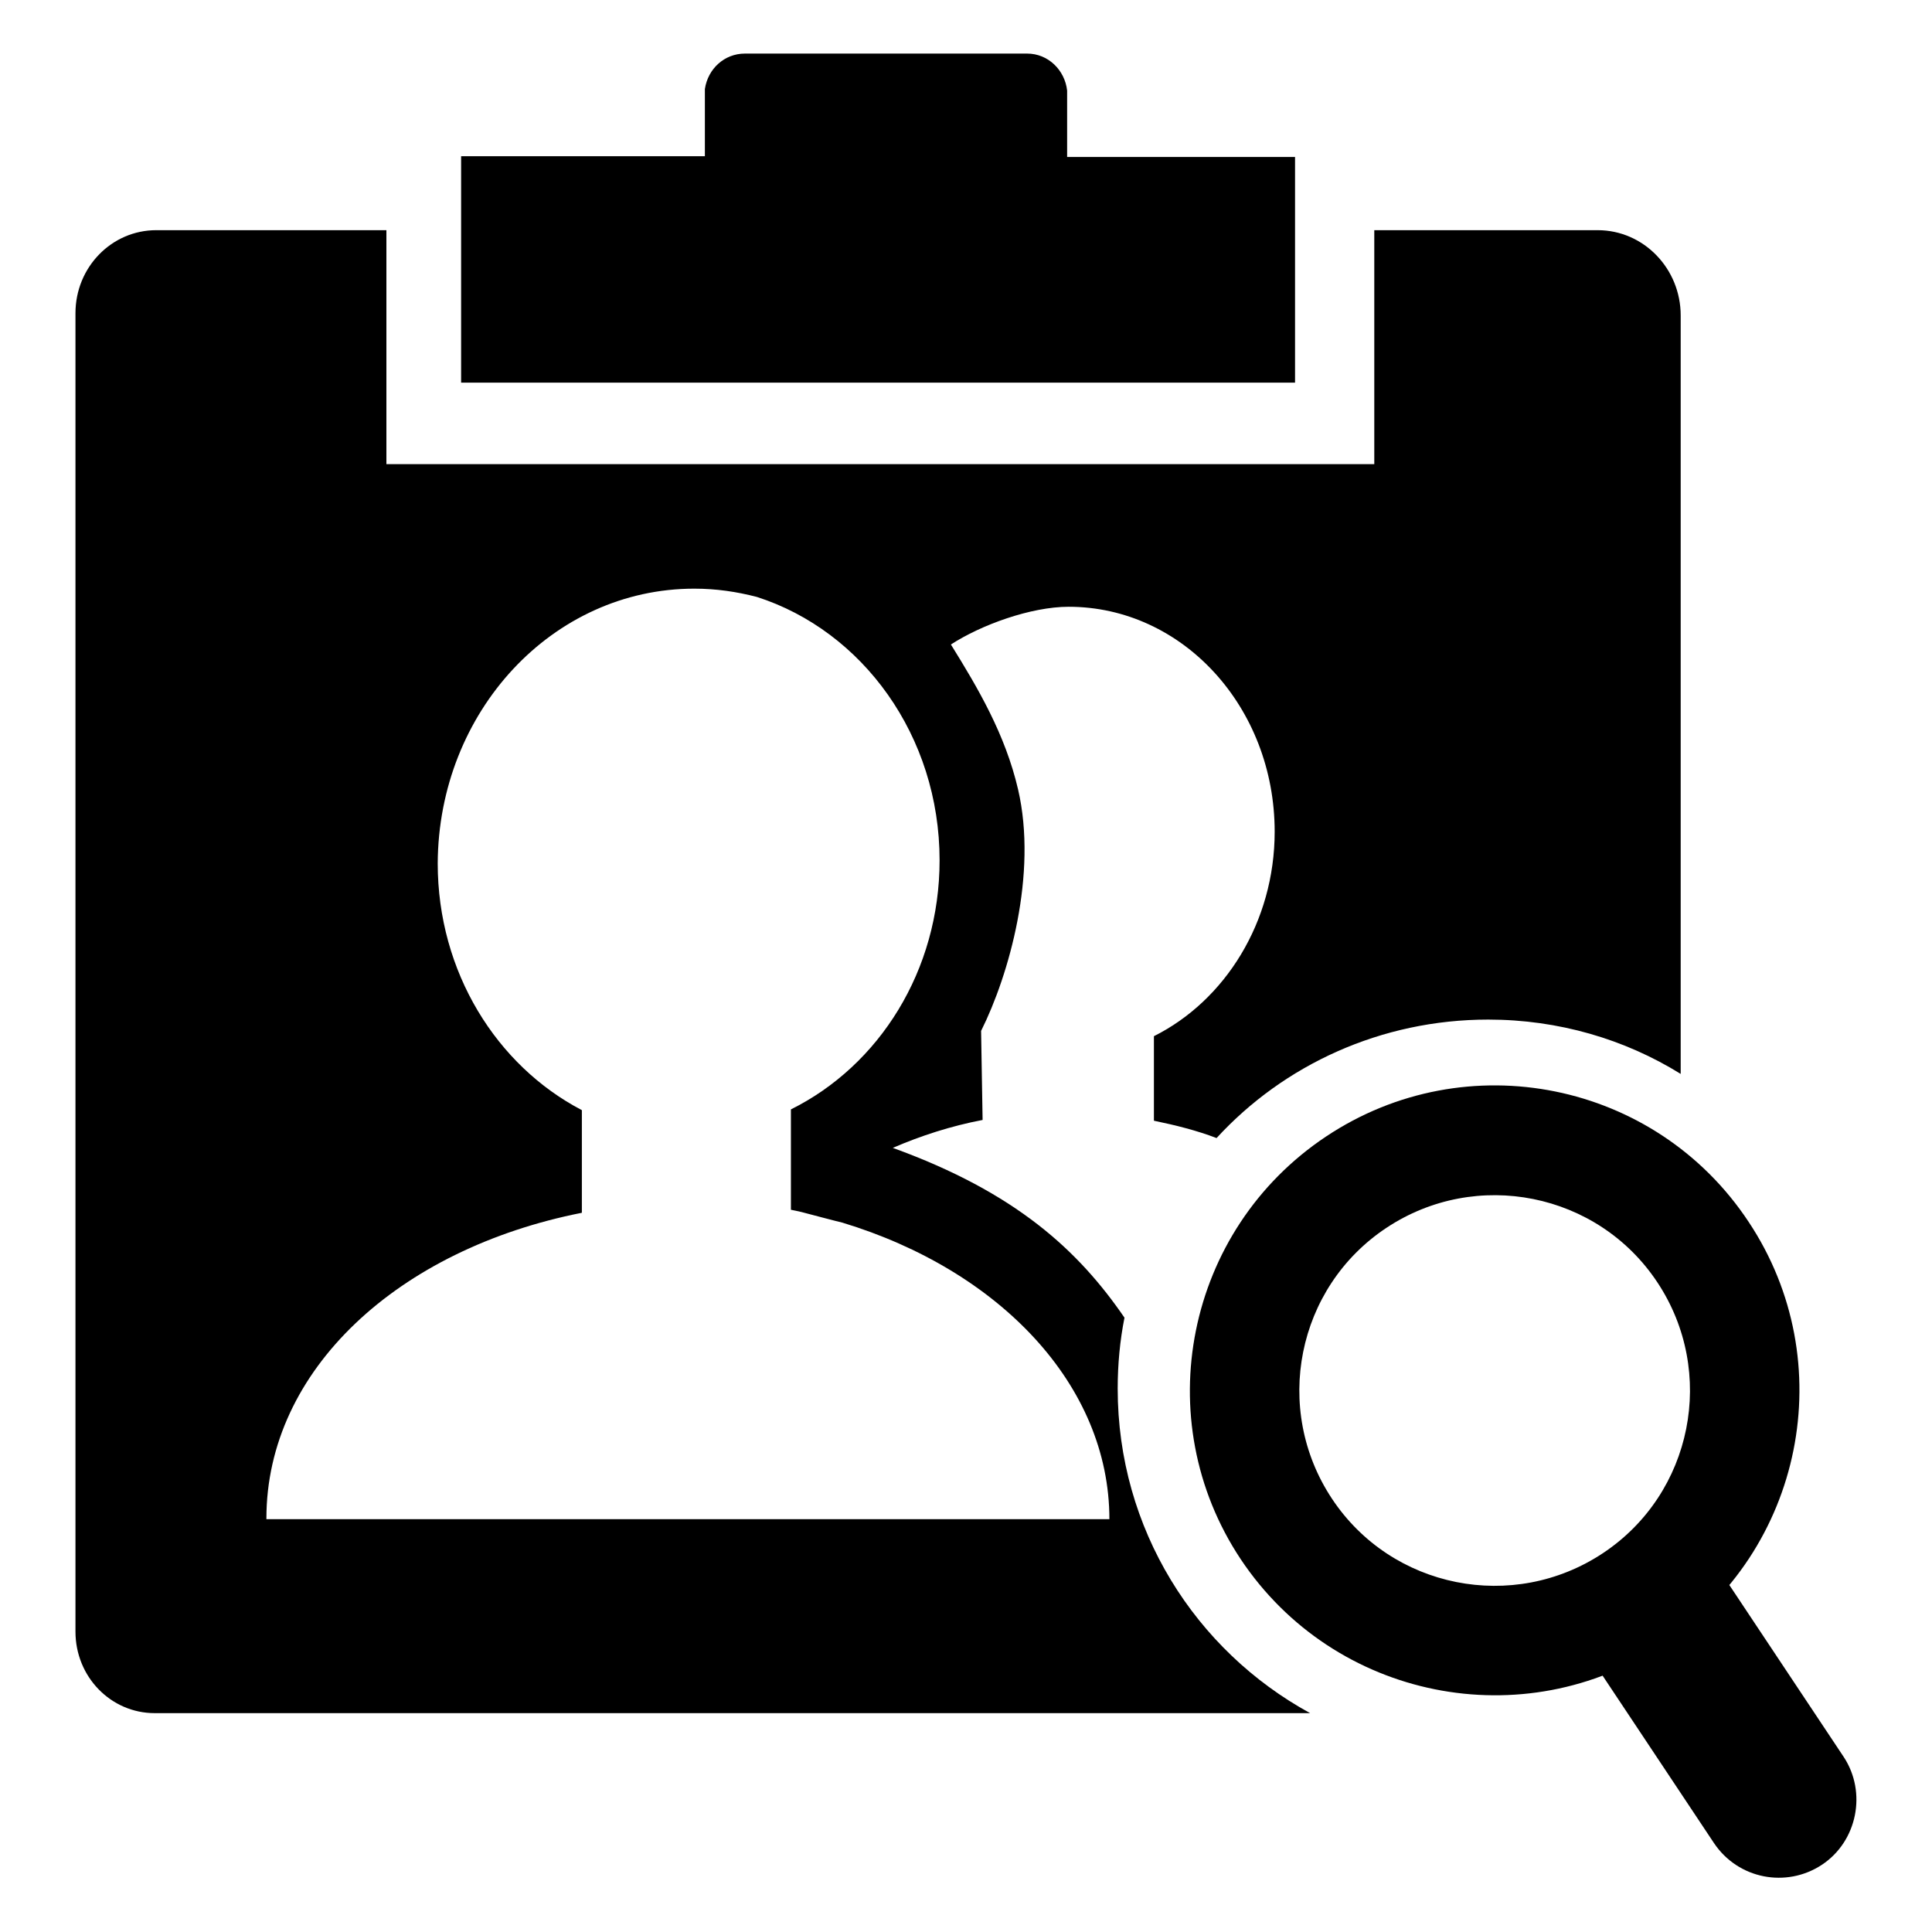<?xml version="1.0" encoding="utf-8"?>
<!-- Svg Vector Icons : http://www.onlinewebfonts.com/icon -->
<!DOCTYPE svg PUBLIC "-//W3C//DTD SVG 1.1//EN" "http://www.w3.org/Graphics/SVG/1.1/DTD/svg11.dtd">
<svg version="1.1" xmlns="http://www.w3.org/2000/svg" xmlns:xlink="http://www.w3.org/1999/xlink" x="0px" y="0px" viewBox="0 0 256 256" enable-background="new 0 0 256 256" xml:space="preserve">
<g><g><path fill="#000000" d="M171.6,20.8h-30.2v-7.6c0-0.2,0-0.4,0-0.6c0-0.2,0-0.4,0-0.6c-0.3-2.7-2.5-4.9-5.3-4.9H98.7c-2.7,0-4.9,2-5.3,4.7c0,0.2,0,0.5,0,0.7s0,0.5,0,0.7v7.5H61.1v30h110.5V20.8L171.6,20.8z"/><path fill="#000000" d="M148.1,184c0-3.2,0.3-6.4,0.9-9.4c-6.1-8.9-14.4-16.6-30.7-22.5c3.7-1.6,7.7-2.9,11.9-3.7l-0.2-11.8c3.7-7.4,7.5-20.8,4.9-32c-1.7-7.3-5.3-13.4-8.9-19.2c4-2.6,10.6-5,15.6-5c15.1,0,27.3,13.3,27.3,29.8c0,12-6.6,22.4-16,27.1v11.2c2.9,0.6,5.7,1.3,8.3,2.3c8.9-9.7,21.8-15.7,36-15.7c9.3,0,18.1,2.6,25.5,7.2V41.8c0-6.2-4.9-11.3-11-11.3h-29.6v31H51.2v-31H20.7c-5.9,0-10.7,4.9-10.7,11v174.7c0,6,4.7,10.8,10.5,10.8h153.1C158.4,218.7,148.1,202.6,148.1,184z M35.3,201.2c0-19.7,17.5-35.7,41.8-40.5v-13.6c-11.3-5.9-19.1-18.3-19.1-32.7C58.1,94.3,73.2,78,92,78c2.9,0,5.6,0.4,8.3,1.1c14,4.5,24.2,18.4,24.2,34.9c0,14.6-8,27.2-19.7,33v13.3c0.5,0.1,1,0.2,1.4,0.3c0,0,5.3,1.4,5.4,1.4c20.8,6.3,35.4,21.5,35.4,39.3H35.3z"/><path fill="#000000" d="M175.7,150.6c-18.6,12.4-23.6,37.5-11.3,56c12.4,18.6,37.5,23.6,56,11.3c18.6-12.4,23.6-37.5,11.3-56C219.4,143.3,194.3,138.2,175.7,150.6L175.7,150.6z M212.4,205.8c-11.9,7.9-28,4.7-35.9-7.2c-7.9-11.9-4.7-28,7.2-35.9c11.9-7.9,28-4.7,35.9,7.2S224.3,197.9,212.4,205.8L212.4,205.8z M211,220l16.1,24.2c3.2,4.8,9.6,6,14.3,2.9s6-9.6,2.9-14.3l-16.1-24.2L211,220L211,220z"/></g></g>
</svg>